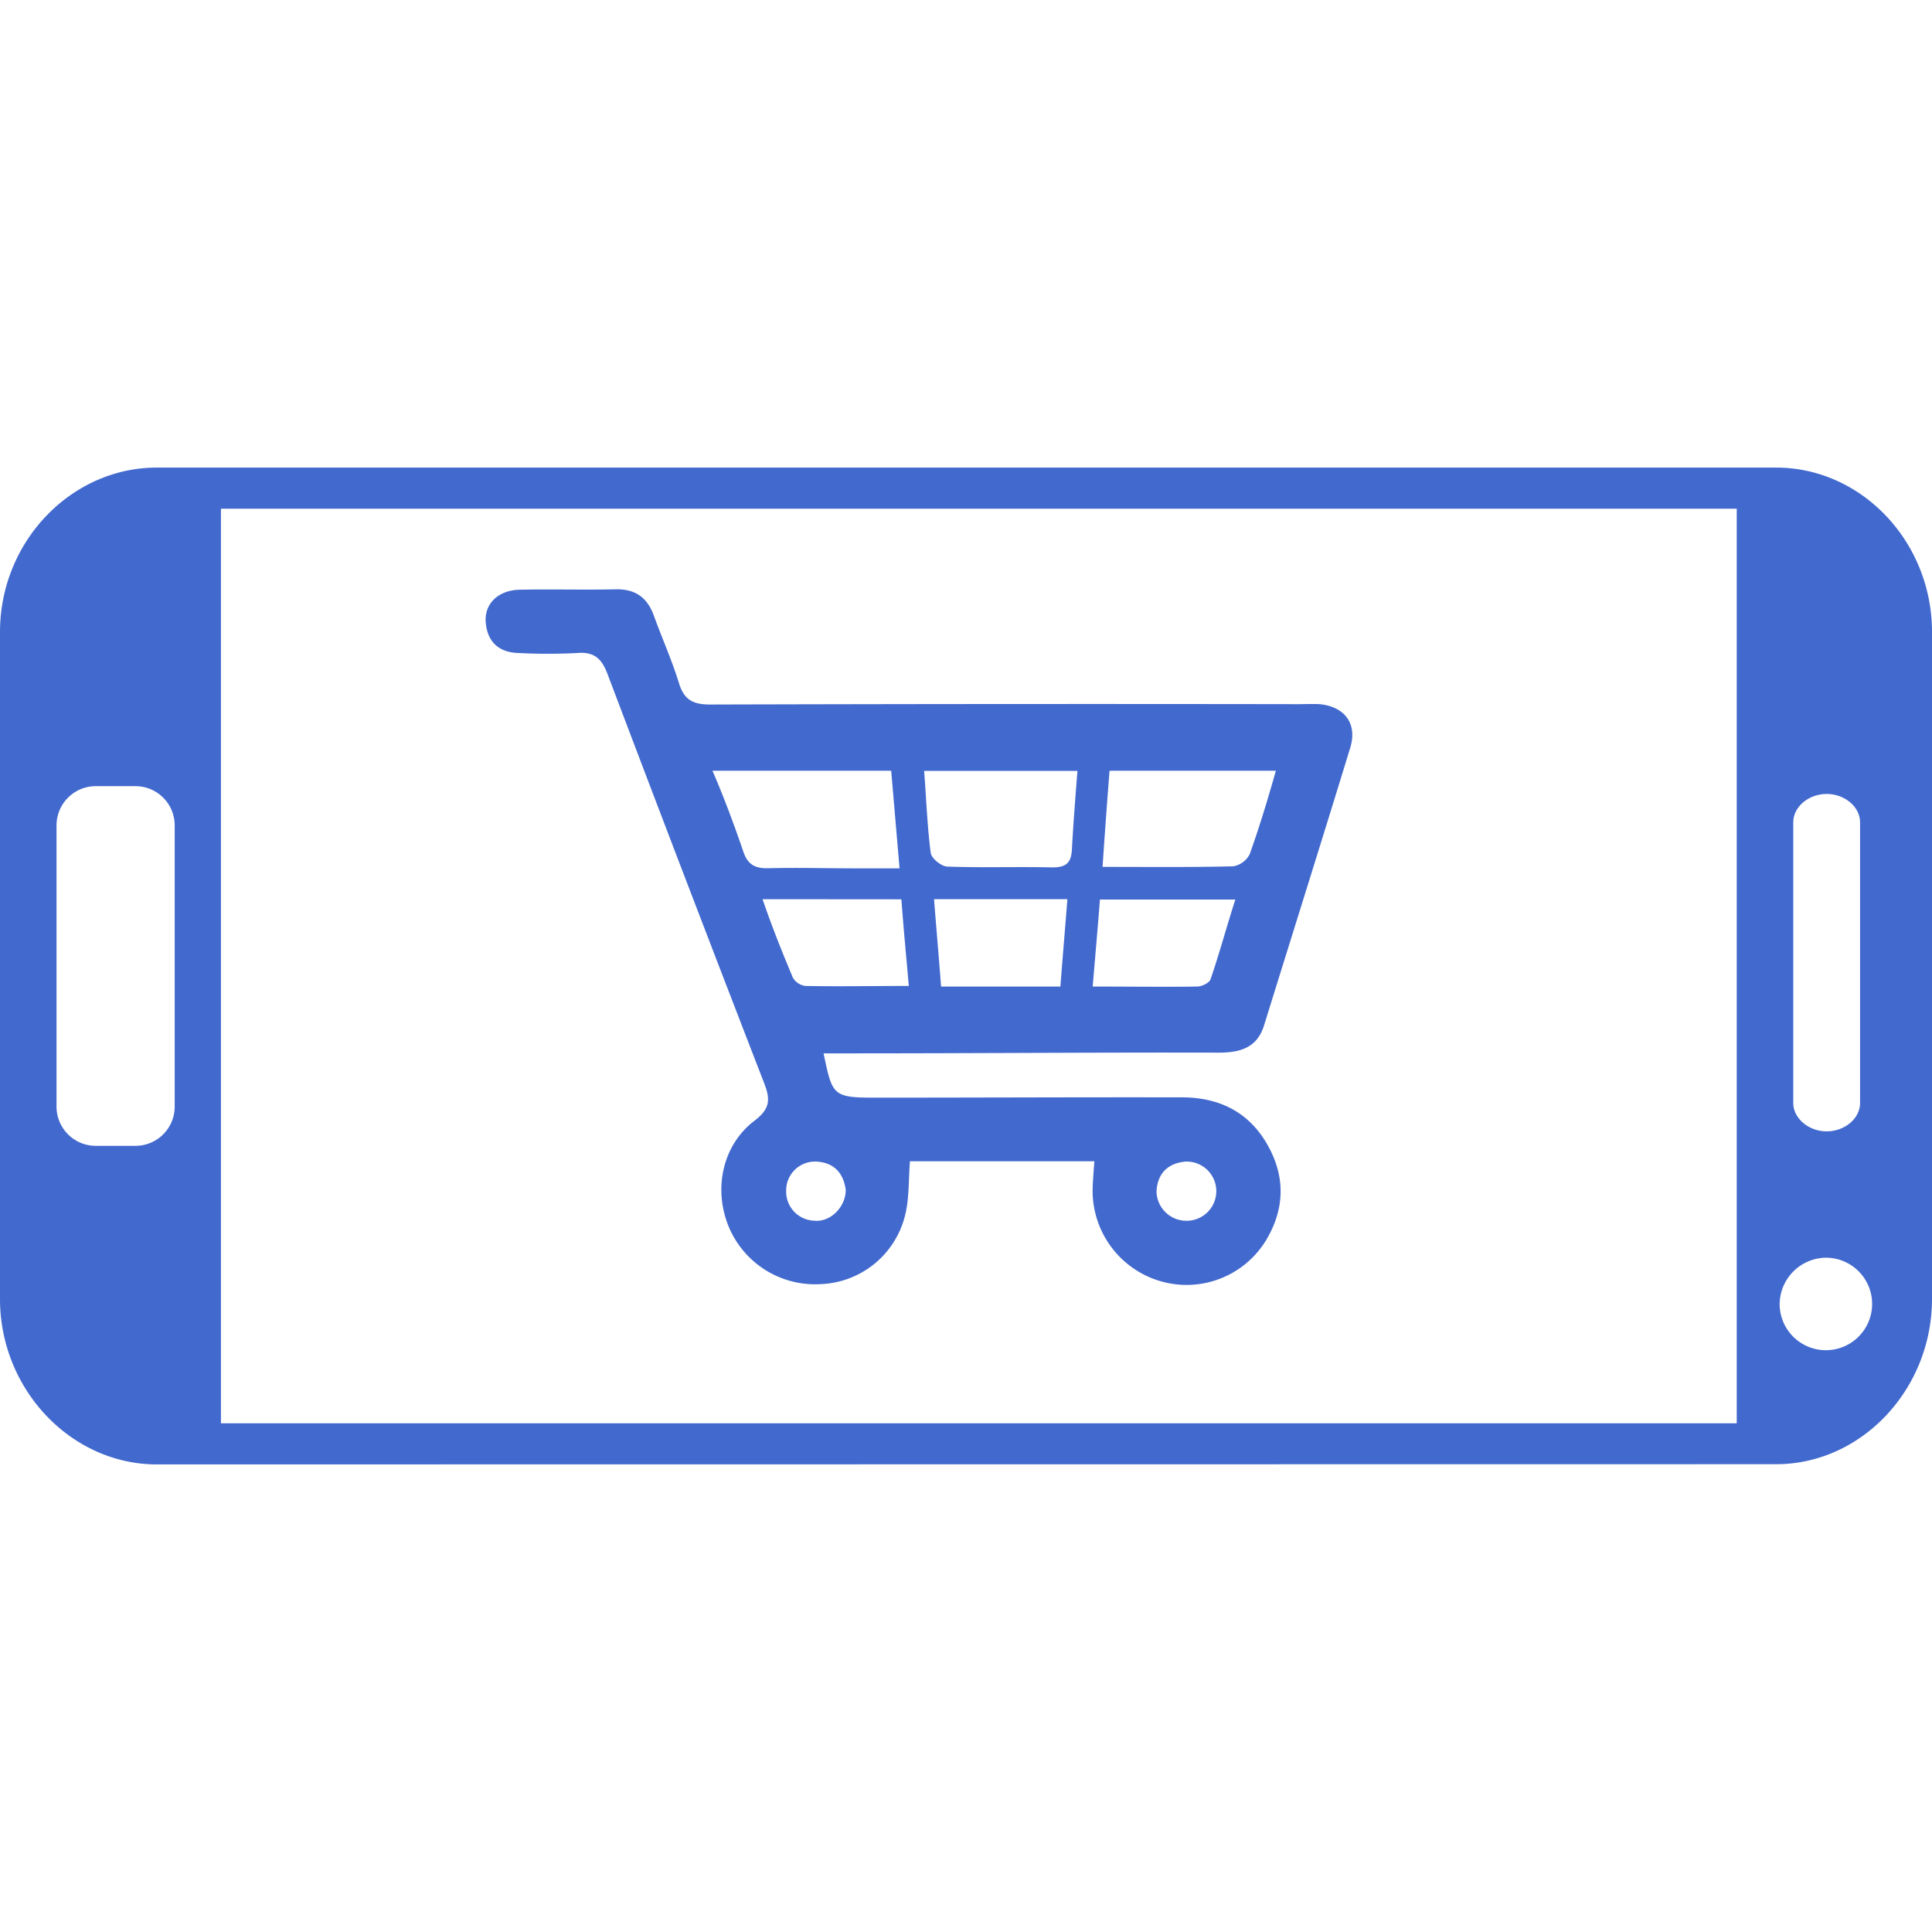 <?xml version="1.0" encoding="UTF-8" standalone="no"?>
<svg
   xmlns:dc="http://purl.org/dc/elements/1.1/"
   xmlns:cc="http://creativecommons.org/ns#"
   xmlns:rdf="http://www.w3.org/1999/02/22-rdf-syntax-ns#"
   xmlns:svg="http://www.w3.org/2000/svg"
   xmlns="http://www.w3.org/2000/svg"
   xmlns:sodipodi="http://sodipodi.sourceforge.net/DTD/sodipodi-0.dtd"
   xmlns:inkscape="http://www.inkscape.org/namespaces/inkscape"
   height="376"
   width="376"
   id="svg1469"
   version="1.1"
   viewBox="0 0 376 376"
   sodipodi:docname="mobile-cart.svg"
   inkscape:version="0.92.4 (unknown)">
  <sodipodi:namedview
     pagecolor="#ffffff"
     bordercolor="#666666"
     borderopacity="1"
     objecttolerance="10"
     gridtolerance="10"
     guidetolerance="10"
     inkscape:pageopacity="0"
     inkscape:pageshadow="2"
     inkscape:window-width="3840"
     inkscape:window-height="2086"
     id="namedview29"
     showgrid="false"
     inkscape:zoom="1.2164949"
     inkscape:cx="-37.648303"
     inkscape:cy="96.999992"
     inkscape:window-x="0"
     inkscape:window-y="0"
     inkscape:window-maximized="1"
     inkscape:current-layer="svg1469" />
  <defs
     id="defs779">
    <style
       id="style777">.cls-1{fill:#4269ce;}.cls-2{fill:#fff;}</style>
  </defs>
  <title
     id="title781">297</title>
  <path
     id="path1585"
     d="M 30.51,91 C 13.88,91 -2.5878904e-7,105.37 -2.5878904e-7,123 V 252.811 C -2.5878904e-7,270.451 13.88,285 30.51,285 l 315.139,-0.039 c 16.63,0 30.352,-14.549 30.352,-32.189 V 123 c 0,-17.59 -13.722,-32 -30.352,-32 z m 12.49,8 H 338 V 277 H 43 Z m 76.84,15.691 c -6.24,0.14 -12.5,-0.05 -18.74,0.08 -4.12,0.09 -6.86,2.74 -6.57,6.32 0.31,3.86 2.591,5.92 6.471,6 a 110.86,110.86 0 0 0 11.238,0 c 3.34,-0.28 4.82,0.98 6,4.1 10.047,26.547 20.195,53.05 30.441,79.51 1.23,3.13 1.299,5.01 -1.771,7.35 -6.24,4.71 -8.038,13.091 -5.238,20.311 a 18.2,18.2 0 0 0 18.059,11.549 17.6,17.6 0 0 0 16.361,-13.18 c 0.88,-3.35 0.7,-6.73 1,-10.73 h 35.889 c -0.13,2 -0.34,4.111 -0.34,5.951 a 18.34,18.34 0 0 0 13.32,17.42 18.1,18.1 0 0 0 20.35,-7.859 c 3.62,-5.93 3.921,-12.12 0.621,-18.24 -3.59,-6.71 -9.471,-9.711 -16.941,-9.711 -20,-0.04 -40,0.06 -60,0.06 -8.02,0 -8.019,-0.621 -9.709,-8.621 h 5.119 c 23.9,0 47.801,-0.199 71.701,-0.139 4.05,0.01 7.5,-0.811 8.9,-5.281 5.6,-18.06 11.259,-36.009 16.779,-54.059 1.43,-4.69 -1.081,-8 -5.951,-8.48 -1.4,-0.07 -2.809,0 -4.219,0 -38.12,-0.06 -76.233,-0.036 -114.34,0.07 -3.32,0.01 -5.121,-0.851 -6.121,-4.131 -1.37,-4.46 -3.299,-8.75 -4.889,-13.15 -1.27,-3.52 -3.58,-5.219 -7.42,-5.139 z m 18.818,35.309 h 34.781 c 0.52,6 1.029,12 1.629,19 h -7.859 c -5.92,0 -11.839,-0.169 -17.709,-0.029 -2.51,0.06 -3.982,-0.67 -4.842,-3.25 -1.75,-5.14 -3.83,-10.721 -6,-15.721 z m 77.281,0 h 32.369 c -1.71,6 -3.21,10.961 -5.09,16.221 a 4.42,4.42 0 0 1 -3.25,2.381 c -8.25,0.2 -16.521,0.109 -25.391,0.109 0.42,-6.36 0.891,-12.711 1.361,-18.711 z m -36.09,0.031 h 29.84 c -0.39,5 -0.81,10.34 -1.08,15.34 -0.13,2.44 -1.051,3.439 -3.711,3.439 -6.85,-0.16 -13.709,0.09 -20.549,-0.16 -1.15,-0.04 -3.071,-1.59 -3.211,-2.65 -0.69,-5.25 -0.889,-10.999 -1.289,-15.969 z m -161.191,2.969 h 7.682 c 4.244,0 7.66,3.417 7.66,7.66 v 54.682 c 0,4.244 -3.417,7.658 -7.66,7.658 H 18.658 C 14.415,223 11,219.585 11,215.342 v -54.682 c 0,-4.244 3.415,-7.66 7.658,-7.66 z m 336.842,1.521 c 3.5,0 6.5,2.479 6.5,5.539 v 54.59 c 0,3.05 -3,5.531 -6.5,5.531 -3.5,0 -6.5,-2.531 -6.5,-5.531 v -54.59 c 0,-3.06 3,-5.539 6.5,-5.539 z m -207.092,20.479 27.021,0.021 c 0.44,6 0.909,10.749 1.439,16.859 -7.16,0 -13.64,0.13 -20.16,0 a 3.32,3.32 0 0 1 -2.41,-1.631 c -2.02,-4.84 -3.831,-9.25 -5.891,-15.25 z m 33.371,0 h 25.949 c -0.46,6 -0.899,11 -1.359,17 h -23.221 c -0.45,-6 -0.899,-11 -1.369,-17 z m 32.289,0.07 h 26.352 c -1.63,5 -3.112,10.551 -4.842,15.551 -0.24,0.68 -1.709,1.379 -2.619,1.379 -6.53,0.09 -13.061,0 -20.301,0 0.5,-6.06 0.95,-11 1.41,-16.93 z m -55.611,50.988 a 5.62,5.62 0 0 1 0.562,0.012 c 3.49,0.25 5.15,2.42 5.58,5.5 -0.02,3.36 -3,6.31 -6.08,6 A 5.66,5.66 0 0 1 153,231.781 a 5.62,5.62 0 0 1 5.457,-5.723 z m 72.682,0.006 a 5.76,5.76 0 0 1 -0.08,11.516 5.81,5.81 0 0 1 -5.98,-5.799 c 0.22,-3.36 2.12,-5.361 5.57,-5.711 a 5.76,5.76 0 0 1 0.49,-0.006 z m 124.211,18.707 a 9,9 0 1 1 -9,9.229 9.12,9.12 0 0 1 9,-9.229 z"
     style="fill:#4269ce;stroke-width:0.254"
     inkscape:connector-curvature="0" />
</svg>
